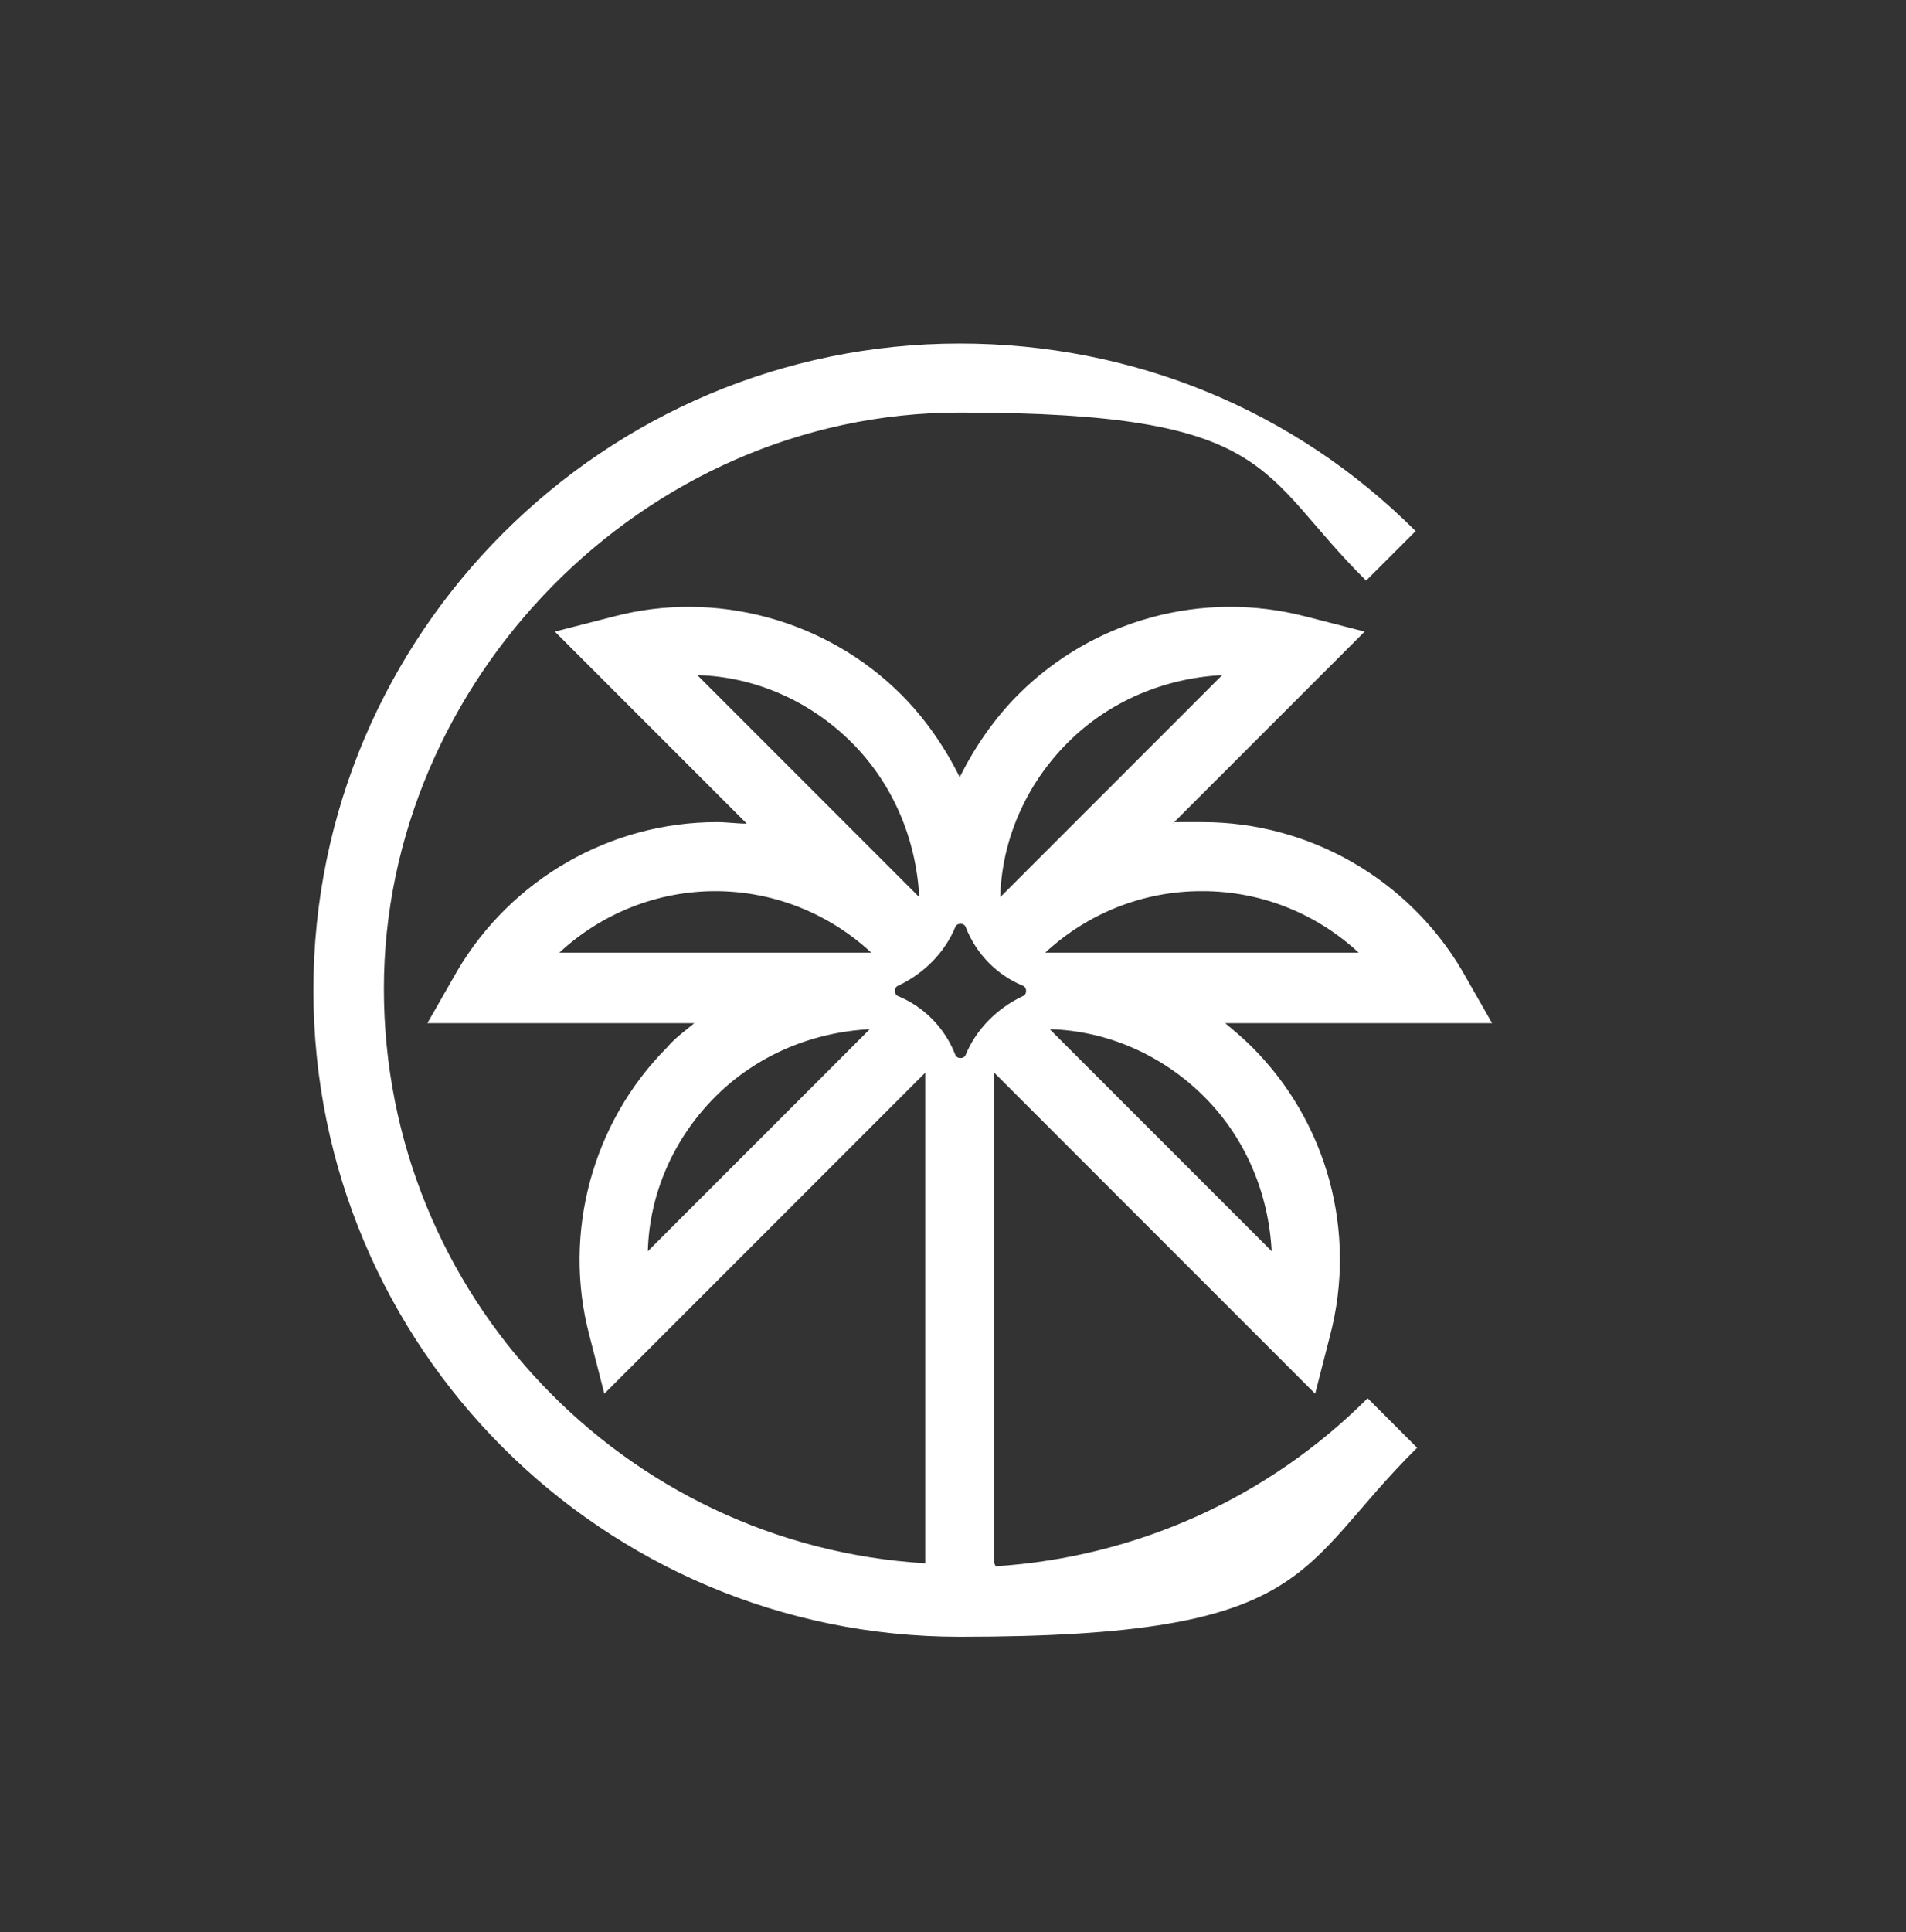 <?xml version="1.0" encoding="UTF-8"?>
<svg xmlns="http://www.w3.org/2000/svg" version="1.1" viewBox="0 0 127.1 128.8">
  <rect x="0" y="0" width="127.1" height="128.8" fill="#333333" stroke="none"/>
  <defs>
    <style>
      .cls-1 {
        fill: #ffffff;
      }
    </style>
  </defs>
  <!-- Generator: Adobe Illustrator 28.7.1, SVG Export Plug-In . SVG Version: 1.2.0 Build 142)  -->
  <g>
    <g id="Modo_de_aislamiento">
      <path class="cls-1" d="M66.3,104.2v-32.7l21.4,21.4,1-3.9c1.8-6.9-.2-14.2-5.2-19.2-.6-.6-1.2-1.1-1.8-1.6h17.8l-2-3.5c-3.6-6.1-10.2-9.9-17.3-9.9s-1.3,0-2,.1l12.8-12.8-3.9-1c-6.9-1.8-14.2.2-19.2,5.2-1.6,1.6-2.9,3.5-3.9,5.5-1-2-2.3-3.9-3.9-5.5-5-5-12.4-7-19.2-5.2l-3.9,1,12.8,12.8c-.7,0-1.3-.1-2-.1-7.1,0-13.7,3.8-17.3,9.9l-2,3.5h17.8c-.6.5-1.3,1-1.8,1.6-5,5-7,12.4-5.2,19.2l1,3.9,21.4-21.4v32.7c-20.1-1.2-36.1-17.9-36.1-38.3s17.2-38.4,38.4-38.4,19.8,4,27.1,11.2l3.3-3.3c-8.1-8.1-18.9-12.5-30.4-12.5-23.7,0-43.1,19.3-43.1,43.1s19.3,43.1,43.1,43.1,22.3-4.5,30.5-12.6l-3.3-3.3c-6.7,6.7-15.5,10.6-24.8,11.2ZM84.8,83.4l-14.8-14.8c3.8.1,7.5,1.7,10.3,4.5,2.8,2.8,4.3,6.5,4.5,10.3ZM80.2,59.4c3.9,0,7.6,1.5,10.4,4.1h-20.9c2.8-2.6,6.5-4.1,10.4-4.1ZM71.2,49.5c2.8-2.8,6.5-4.3,10.3-4.5l-14.8,14.8c.1-3.8,1.7-7.5,4.5-10.3ZM46.5,45c3.8.1,7.5,1.7,10.3,4.5,2.8,2.8,4.3,6.5,4.5,10.3l-14.8-14.8ZM43.2,83.4c.1-3.8,1.7-7.5,4.5-10.3,2.8-2.8,6.5-4.3,10.3-4.5l-14.8,14.8ZM37.3,63.5c2.8-2.6,6.5-4.1,10.4-4.1s7.6,1.5,10.4,4.1h-20.9ZM64.4,70.3c-.1.3-.6.3-.7,0-.7-1.8-2.1-3.2-3.8-3.9-.3-.1-.3-.6,0-.7,1.7-.8,3.1-2.2,3.8-3.9.1-.3.6-.3.7,0,.7,1.8,2.1,3.2,3.8,3.9.3.1.3.6,0,.7-1.7.8-3.1,2.2-3.8,3.9Z"/>
    </g>
  </g>
</svg>